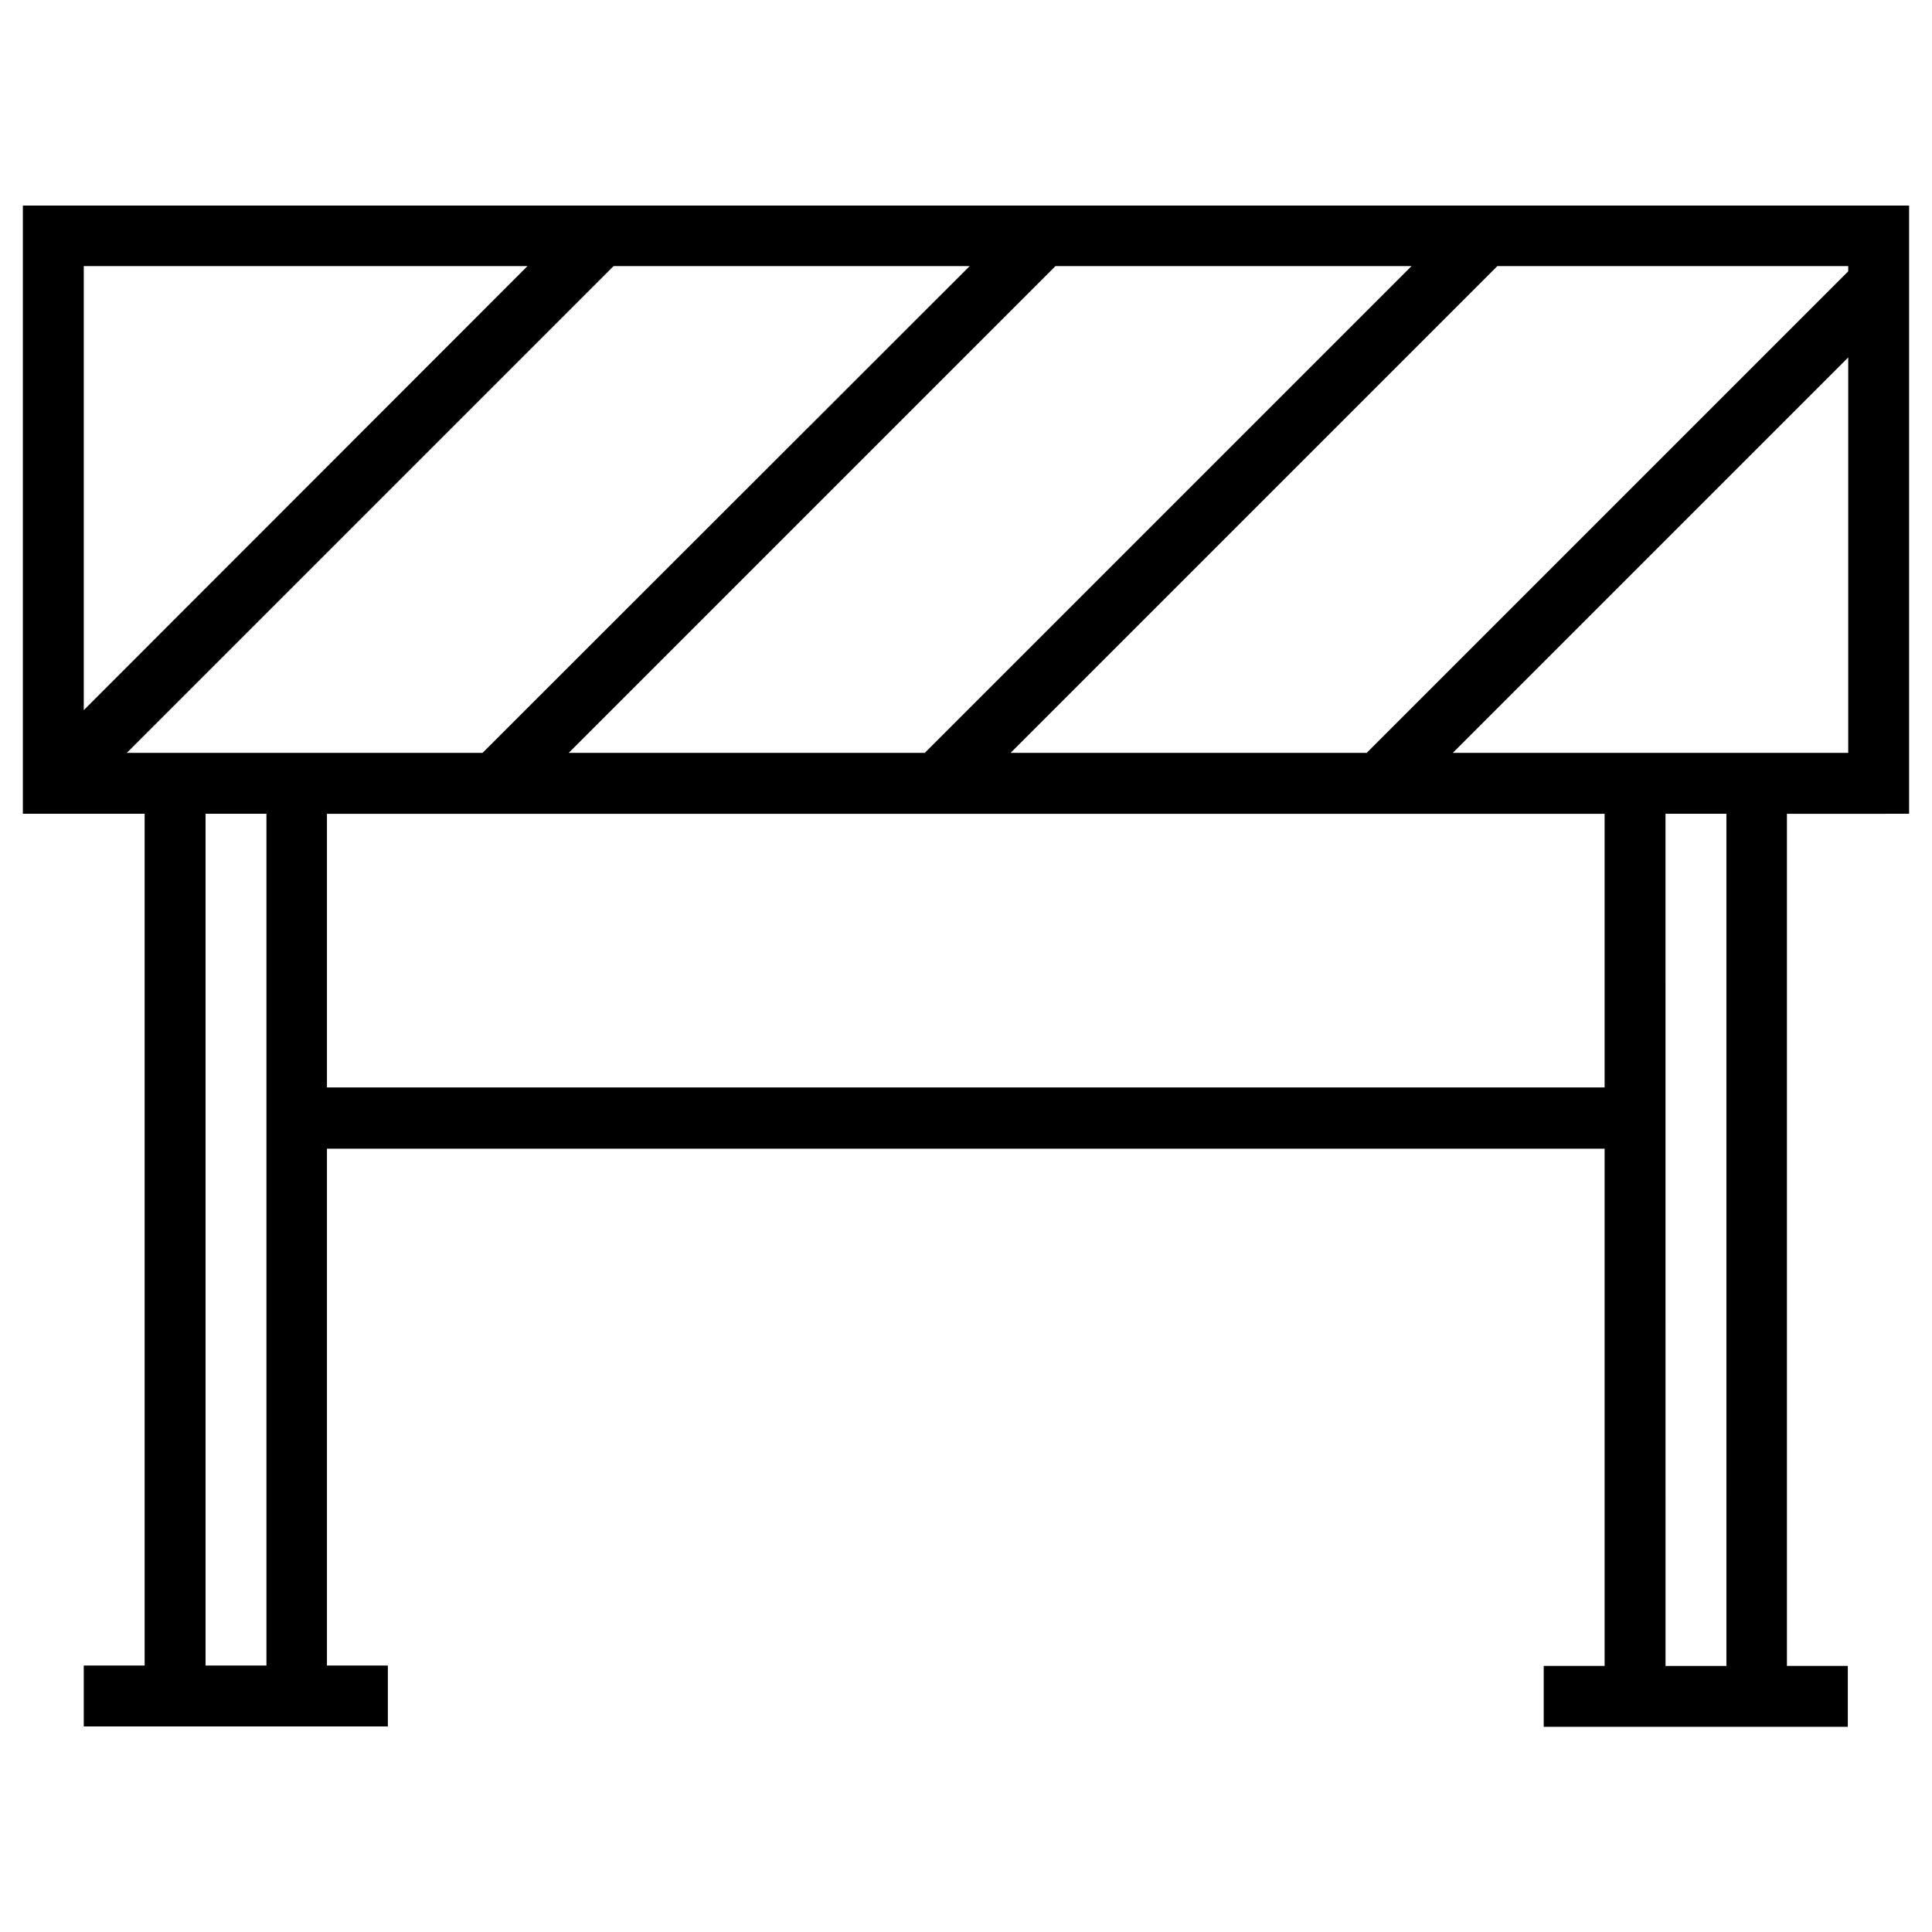 <?xml version="1.0" encoding="UTF-8"?>
<!-- Uploaded to: ICON Repo, www.iconrepo.com, Generator: ICON Repo Mixer Tools -->
<svg fill="#000000" width="800px" height="800px" version="1.1" viewBox="144 144 512 512" xmlns="http://www.w3.org/2000/svg">
 <path d="m649.93 359.66v-161.18h-499.87v161.18h32.273v225.73l-16.137-0.004v16.137h80.59v-16.137h-16.137v-136.97h338.59v137.07h-16.137v16.137h80.59v-16.137h-16.137v-225.82zm-120.93-16.141 104.8-104.8v104.8zm104.8-127.62-127.62 127.62h-94.367l129-129h92.988zm-339.09 127.62 129-129h94.363l-129 129zm-10.922-129-117.59 117.68v-117.68zm-106.18 129 129-129h94.367l-129.1 129zm20.863 241.97v-225.83h16.137v225.73l-16.137-0.004zm32.176-153.21v-72.617h338.59v72.52h-338.59zm370.87 153.21h-16.137l-0.004-225.83h16.137z"/>
</svg>